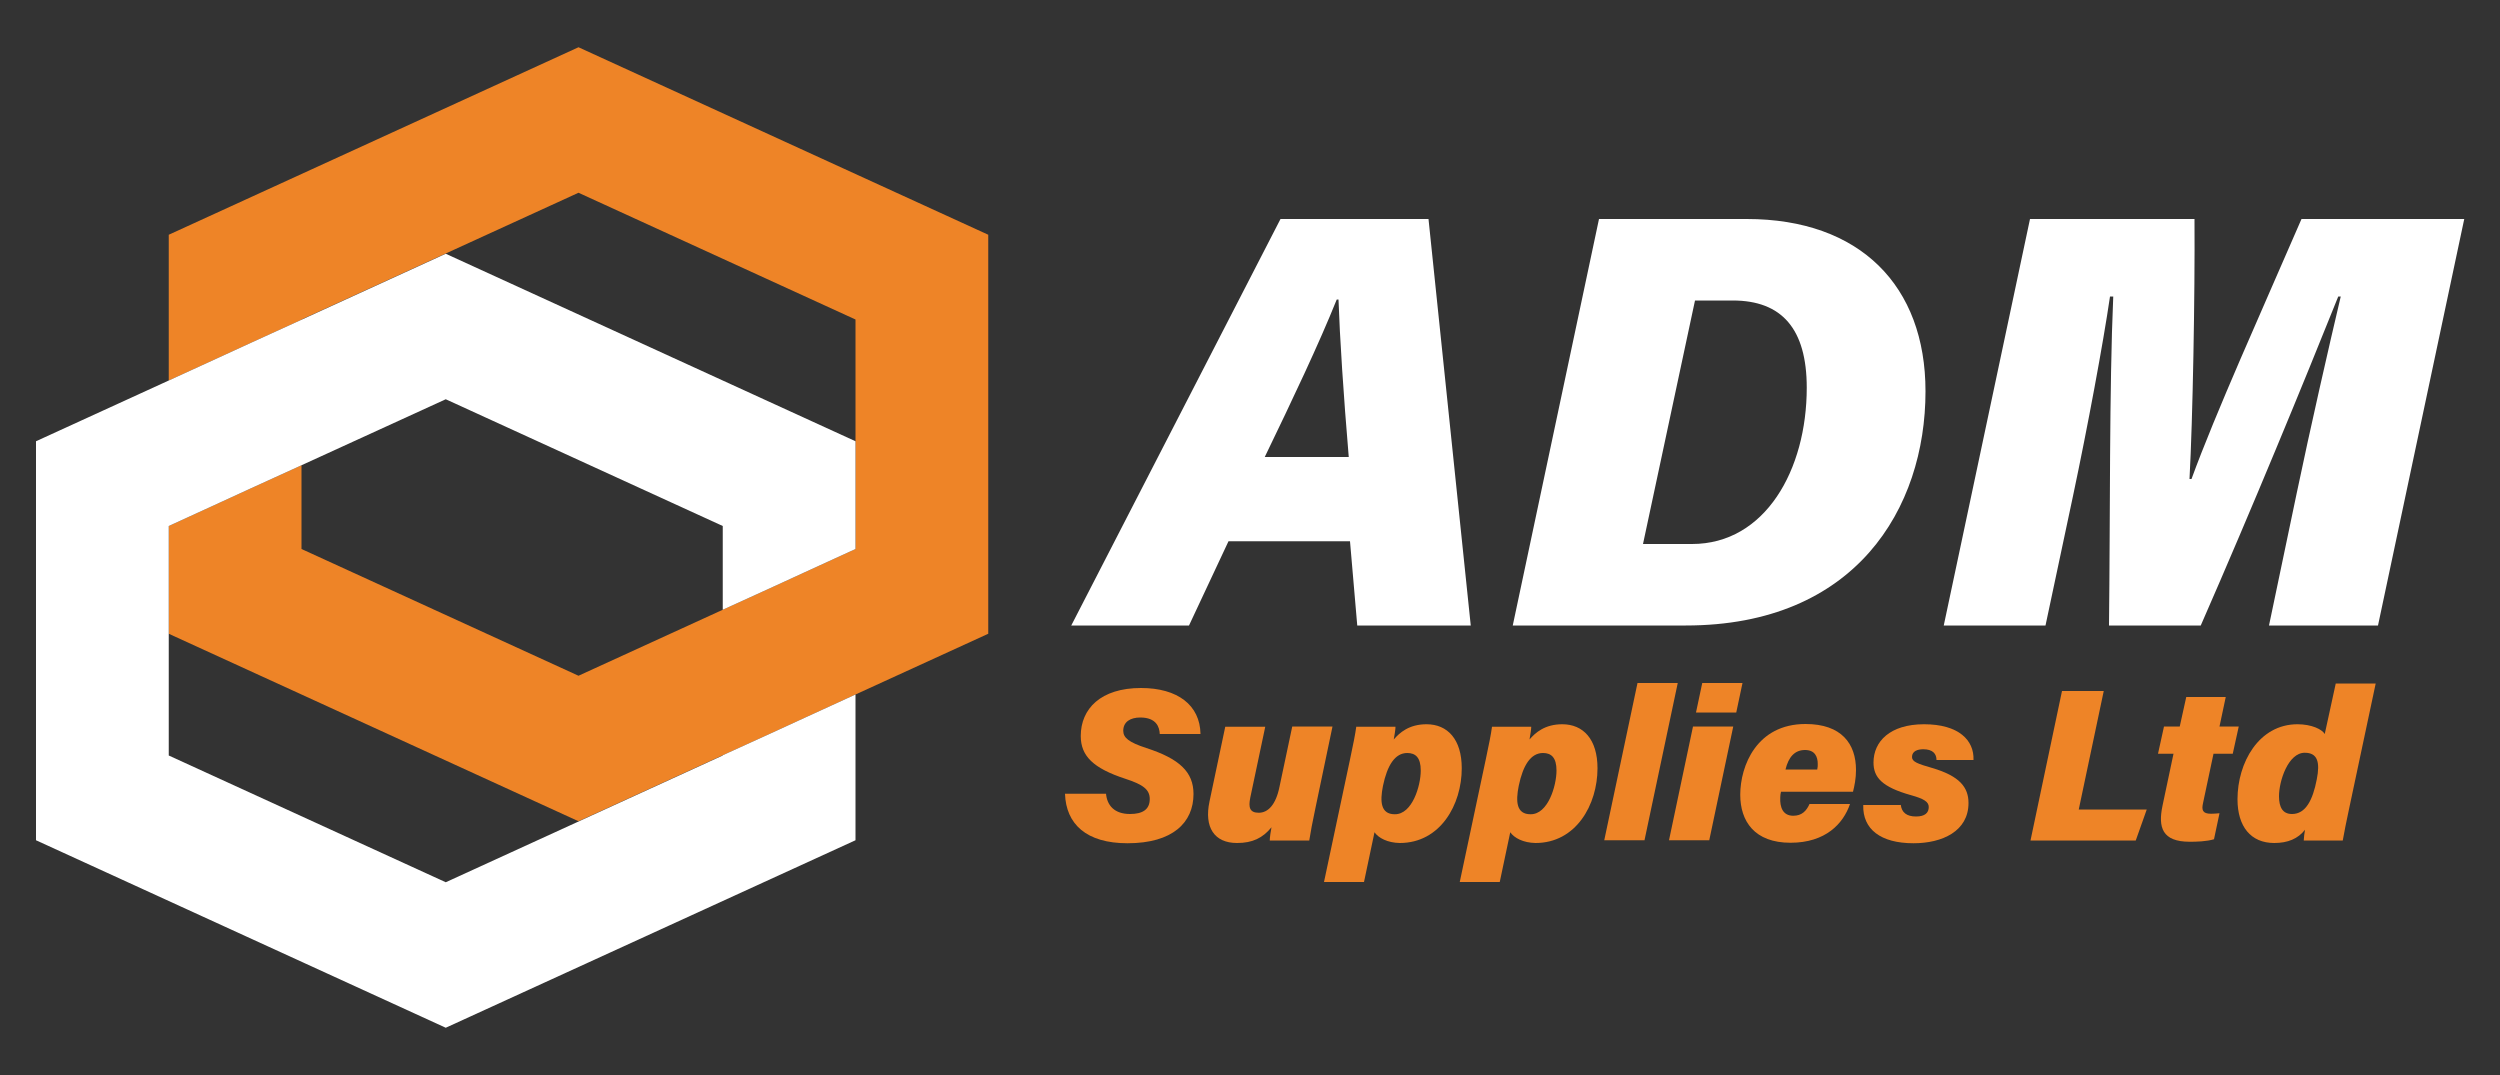 <?xml version="1.0" encoding="utf-8"?>
<!-- Generator: Adobe Illustrator 23.0.1, SVG Export Plug-In . SVG Version: 6.00 Build 0)  -->
<svg version="1.1" id="Layer_1" xmlns="http://www.w3.org/2000/svg" xmlns:xlink="http://www.w3.org/1999/xlink" x="0px" y="0px"
	 viewBox="0 0 1000 430" style="enable-background:new 0 0 1000 430;" xml:space="preserve">
<rect x="0" y="0" width="1000" height="430" fill="#333333" stroke="none"/>
<style type="text/css">
	.st0{fill:none;}
	.st1{fill:#EE8427;}
	.st2{fill:#FFFFFF;}
</style>
<g>
	<polygon class="st0" points="178.3,352.9 289.1,302.2 289.1,302.1 231.4,328.5 67.5,253.5 67.5,302.2 	"/>
	<polygon class="st0" points="342.2,176.5 342.2,127.8 231.4,77.1 120.6,127.8 120.6,127.9 178.3,101.5 	"/>
	<polygon class="st0" points="178.3,159.7 120.6,186.1 120.6,219.6 231.4,270.3 289.1,243.9 289.1,210.4 	"/>
	<polygon class="st1" points="231.4,18.9 67.5,93.9 67.5,152.2 87.8,142.9 100.2,137.2 120.6,127.9 120.6,127.8 231.4,77.1 
		342.2,127.8 342.2,176.5 342.2,219.6 321.9,228.9 309.5,234.6 289.1,243.9 231.4,270.3 120.6,219.6 120.6,186.1 100.2,195.4 
		87.8,201.1 67.5,210.4 67.5,253.5 231.4,328.5 289.1,302.1 309.5,292.8 321.9,287.1 342.2,277.8 395.3,253.5 395.3,93.9 	"/>
	<polygon class="st2" points="309.5,292.8 289.1,302.1 289.1,302.2 178.3,352.9 67.5,302.2 67.5,253.5 67.5,210.4 87.8,201.1 
		100.2,195.4 120.6,186.1 178.3,159.7 289.1,210.4 289.1,243.9 309.5,234.6 321.9,228.9 342.2,219.6 342.2,176.5 178.3,101.5 
		120.6,127.9 100.2,137.2 87.8,142.9 67.5,152.2 14.4,176.5 14.4,336.1 178.3,411.1 342.2,336.1 342.2,277.8 321.9,287.1 	"/>
	<g>
		<path class="st2" d="M491.4,216.5l-15.8,33.7h-47.1l83.7-162.6h59.2l16.9,162.6h-45.4l-2.9-33.7H491.4z M539.5,182.8
			c-2.1-24.7-3.6-48-4.1-63h-0.7c-7.2,17.9-17.5,39.6-28.8,63H539.5z"/>
		<path class="st2" d="M639.6,87.6h59.1c45.3,0,71.5,26.7,71.5,68.9c0,46.9-28,93.7-95.9,93.7h-69.2L639.6,87.6z M657.2,217.6h19.6
			c29.3,0,45.9-29.7,45.9-62.5c0-23.6-10-34.9-29.6-34.9h-15.1L657.2,217.6z"/>
		<path class="st2" d="M918.7,197.2c5.3-25.4,13-59.2,17.6-78.6h-1c-14,34.9-34.2,84.1-55,131.6h-36.7c0.5-42.6,0.1-95.4,1.7-131.6
			h-1.3c-2.8,19.1-8.9,51.9-14.8,79.8l-11,51.8h-40.7l34.5-162.6h65.8c0.2,30.9-0.7,80.2-2,104h0.8c9.7-26.6,27.8-66.6,44-104h65.1
			l-34.5,162.6h-43.6L918.7,197.2z"/>
	</g>
	<g>
		<path class="st1" d="M442.4,317.4c0.4,4.8,3.4,8.2,9.6,8.2c4.9,0,7.9-1.7,7.9-6c0-3.8-2.7-5.8-9.8-8.1
			c-12.8-4.2-17.8-9.1-17.8-17.1c0-10.9,8-19.2,24.1-19.2c14.6,0,23.6,6.8,23.8,18.4h-16.3c-0.1-2.7-1.3-6.6-7.8-6.6
			c-3.9,0-6.8,1.7-6.8,5.3c0,2.8,2.2,4.6,9.2,6.9c13.3,4.3,18.9,9.6,18.9,18.4c0,11.4-8.3,19.7-26.4,19.7c-16.5,0-24.6-7.7-25-19.8
			H442.4z"/>
		<path class="st1" d="M526.2,323.1c-1.2,5.6-2,9.9-2.5,13.1h-15.8c0-1.1,0.4-3.9,0.7-5.3c-3.5,4.3-7.6,6.3-13.8,6.3
			c-9.1,0-13.2-6.3-11-16.6l6.3-29.9h16l-6,28.4c-0.8,3.9-0.2,6,3.4,6c3.6,0,6.8-3,8.3-10.4l5.1-24.1H533L526.2,323.1z"/>
		<path class="st1" d="M549.8,332.9l-4.2,19.9h-16l10.4-49c1.3-6.1,2.1-10.1,2.5-13.1h15.7c0,1-0.4,3.4-0.7,5.1
			c2.3-2.7,6.1-6.1,13.1-6.1c8.4,0,14.1,6,14.1,17.6c0,14.6-8.6,29.9-24.8,29.9C555,337.1,551.4,335.2,549.8,332.9z M568.3,308.2
			c0-5.2-2.1-7-5.4-7c-4.9,0-8,4.9-9.7,13.1c-1.3,6.4-0.9,11.4,4.7,11.4C564.9,325.8,568.3,314.3,568.3,308.2z"/>
		<path class="st1" d="M604.1,332.9l-4.2,19.9h-16l10.4-49c1.3-6.1,2.1-10.1,2.5-13.1h15.7c0,1-0.4,3.4-0.7,5.1
			c2.3-2.7,6.1-6.1,13.1-6.1c8.4,0,14.1,6,14.1,17.6c0,14.6-8.6,29.9-24.8,29.9C609.3,337.1,605.7,335.2,604.1,332.9z M622.6,308.2
			c0-5.2-2.1-7-5.4-7c-4.9,0-8,4.9-9.7,13.1c-1.3,6.4-0.9,11.4,4.7,11.4C619.2,325.8,622.6,314.3,622.6,308.2z"/>
		<path class="st1" d="M641.7,336.1l13.3-62.9h16.1l-13.3,62.9H641.7z"/>
		<path class="st1" d="M677.2,290.6h16.1l-9.6,45.5h-16.1L677.2,290.6z M680.9,273.2H697l-2.5,11.8h-16.1L680.9,273.2z"/>
		<path class="st1" d="M712.4,316.7c-0.2,0.8-0.3,1.5-0.3,2.3c-0.2,4,1.1,7.3,5.2,7.3c3.5,0,5.3-2,6.5-4.7H740
			c-2.7,7.9-9.8,15.5-23.8,15.5c-14.4,0-20.1-8.6-20.1-19.2c0-11.6,6.6-28.3,26.1-28.3c14.4,0,20.2,7.9,20.2,18.4
			c0,3.4-0.6,6.3-1.2,8.7H712.4z M726.9,307.8c0.2-0.9,0.2-1.6,0.2-2.2c0-3-1.2-5.6-5.1-5.6c-4.1,0-6.6,2.8-7.8,7.8H726.9z"/>
		<path class="st1" d="M760.3,321.8c0.3,3.2,2.4,4.8,6.1,4.8c3.5,0,5.1-1.4,5.1-3.8c0-2.1-2-3.3-7-4.7c-11.8-3.3-15.1-7.2-15.1-13.1
			c0-8.4,6.6-15.3,20.2-15.3c13.9,0,20.1,6.4,19.8,14.3h-14.8c0-2.5-1.5-4.3-5.3-4.3c-2.2,0-4.5,0.7-4.5,3.1c0,1.9,2.2,2.7,8.1,4.4
			c10.9,3.2,14.5,7.7,14.5,14c0,11.3-10.5,16.1-22,16.1c-13.1,0-20.4-5.6-20.1-15.3H760.3z"/>
		<path class="st1" d="M824.8,276.4h16.7l-10,47.4h27.2l-4.4,12.4h-42.1L824.8,276.4z"/>
		<path class="st1" d="M865.6,290.6h6.3l2.6-11.8h15.8l-2.5,11.8h7.7l-2.4,10.9h-7.7l-4.2,19.8c-0.6,2.7-0.2,4.2,3.2,4.2
			c1.1,0,2.2-0.1,3.4-0.2l-2.2,10.4c-3,0.9-7,1-9.7,1c-11.1,0-12.7-5.8-10.9-14.4l4.4-20.8h-6.2L865.6,290.6z"/>
		<path class="st1" d="M950.3,273.3l-10.6,49.9c-1.1,5.2-2,9.5-2.6,13h-15.6c0.1-1.5,0.2-2.6,0.5-4.3c-2.8,3.6-6.9,5.3-12.3,5.3
			c-9.4,0-14.7-6.6-14.7-17.5c0-14.6,8.5-30,24-30c5.6,0,9.8,2,10.9,3.9l4.4-20.2H950.3z M911.6,318.5c0,4.6,1.6,7.1,5.2,7.1
			c5.5,0,8.3-5.6,9.9-13.8c1.4-7,0.3-10.7-4.8-10.7C915.3,301.1,911.6,312.3,911.6,318.5z"/>
	</g>
</g>
</svg>
